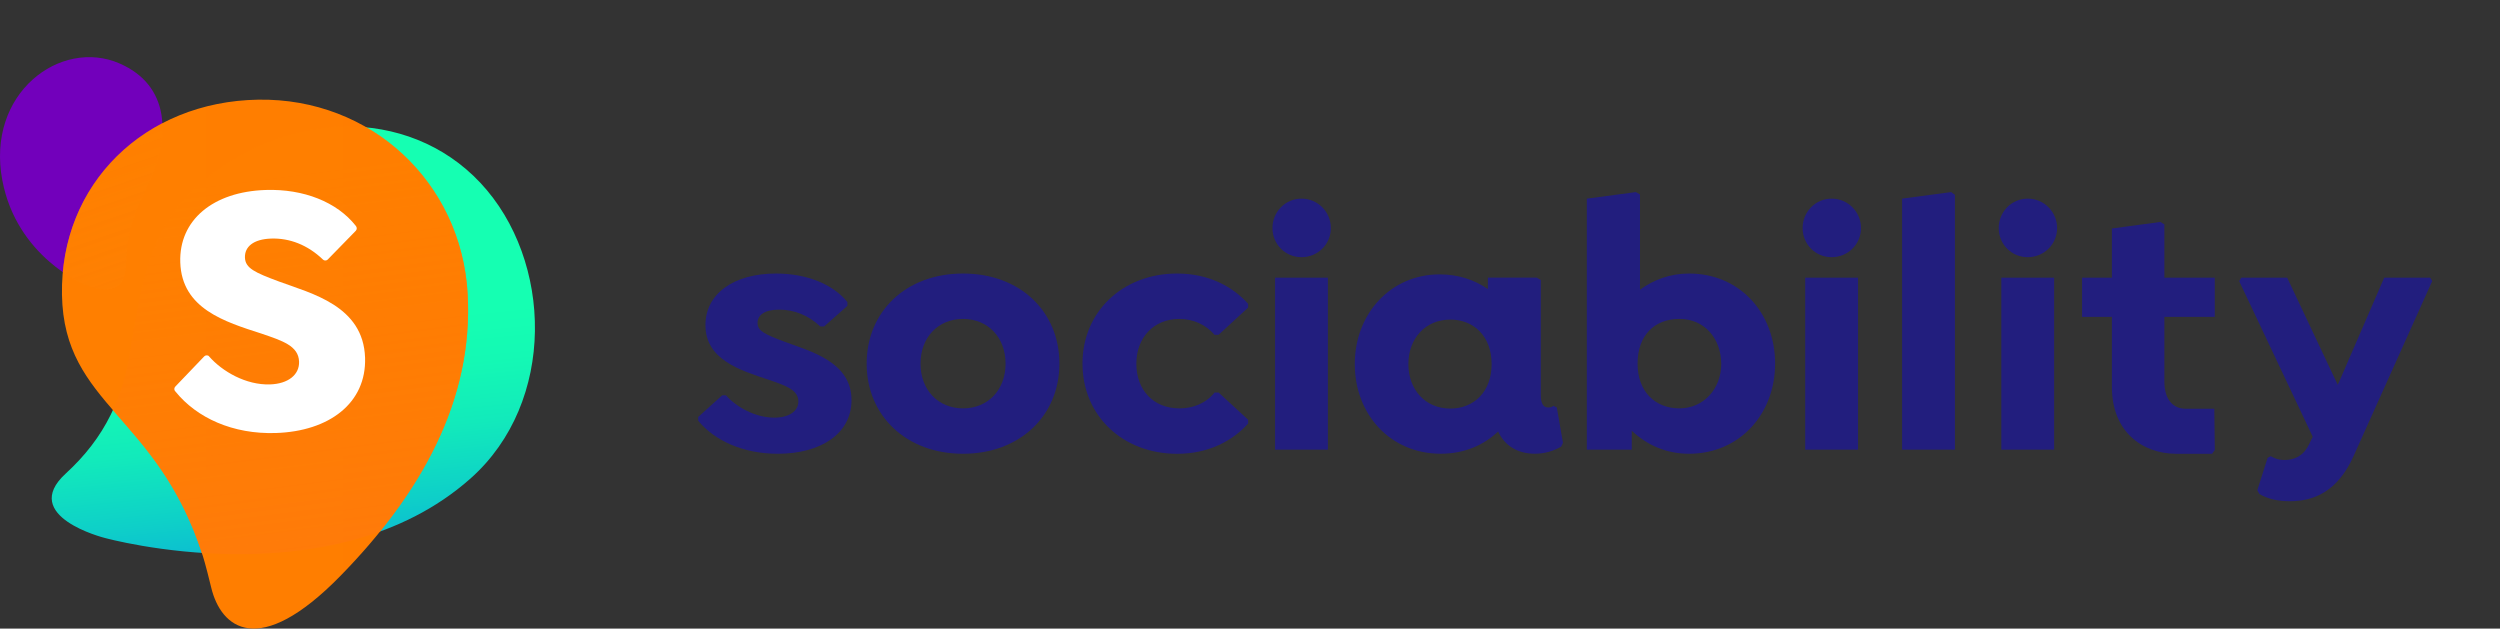 <svg width="175" height="44" viewBox="0 0 175 44" fill="none" xmlns="http://www.w3.org/2000/svg">
<rect x="0" y="0" width="175" height="44" fill="#333333" stroke="none"/>
<path d="M9.219 23.817C9.842 20.638 10.223 16.218 13.76 13.046C19.819 7.611 28.548 7.382 33.627 12.798C38.705 18.216 38.965 28.158 32.922 33.507C23.25 42.071 7.324 37.653 7.324 37.653C7.324 37.653 1.324 36.149 4.599 33.151C7.324 30.657 8.745 27.765 9.219 23.816V23.817Z" fill="url(#paint0_linear_2097_16066)"/>
<path d="M5.911 19.914C5.911 19.914 1.186 18.001 0.165 12.633C-1 6.51 4.252 2.649 8.367 4.441C11.888 5.974 12.05 9.56 10.233 13.224C9.163 15.38 8.886 16.596 8.828 18.487C8.777 20.17 7.859 20.69 5.911 19.914Z" fill="url(#paint1_linear_2097_16066)"/>
<path d="M32.733 20.534C32.28 12.772 25.986 6.847 18.067 6.977C10.146 7.107 4.206 12.859 4.338 20.633C4.47 28.405 11.056 29.018 14.208 38.948C14.208 38.948 14.374 39.437 14.789 41.146C15.462 43.916 18.066 46.214 23.851 40.291C29.369 34.643 33.173 28.076 32.733 20.534Z" fill="url(#paint2_linear_2097_16066)"/>
<path d="M13.76 13.046C10.223 16.219 9.841 20.638 9.219 23.817C8.999 25.654 8.571 27.261 7.904 28.706C9.974 31.105 12.489 33.706 14.128 38.703C17.739 38.946 22.305 38.767 26.604 37.204C30.58 32.286 33.094 26.74 32.733 20.532C32.439 15.512 29.702 11.264 25.662 8.921C21.614 8.519 17.246 9.919 13.76 13.045L13.76 13.046Z" fill="url(#paint3_linear_2097_16066)" style="mix-blend-mode:multiply"/>
<path d="M4.398 19.05C5.263 19.651 5.911 19.914 5.911 19.914C7.859 20.688 8.777 20.169 8.828 18.487C8.885 16.596 9.163 15.38 10.233 13.224C11.029 11.621 11.444 10.034 11.367 8.626C7.471 10.659 4.824 14.419 4.399 19.051L4.398 19.05Z" fill="url(#paint4_linear_2097_16066)" style="mix-blend-mode:multiply"/>
<path d="M14.623 24.933C15.554 26.008 17.226 26.962 18.898 26.909C20.18 26.868 20.965 26.225 20.935 25.317C20.899 24.213 19.783 23.858 18.304 23.353C15.74 22.525 12.724 21.613 12.619 18.366C12.523 15.411 14.907 13.416 18.605 13.298C21.259 13.213 23.588 14.147 24.895 15.796C25.003 15.914 24.991 16.06 24.907 16.153L22.942 18.166C22.921 18.189 22.864 18.232 22.78 18.235C22.697 18.237 22.635 18.197 22.614 18.176C21.535 17.138 20.266 16.658 18.984 16.7C17.731 16.74 17.122 17.279 17.146 18.027C17.17 18.774 17.837 19.077 19.53 19.706C21.796 20.544 25.436 21.402 25.555 25.039C25.659 28.222 23.036 30.191 19.308 30.311C16.296 30.407 13.78 29.253 12.287 27.414C12.253 27.373 12.206 27.327 12.204 27.241C12.201 27.154 12.238 27.096 12.276 27.056L14.298 24.944C14.353 24.893 14.402 24.877 14.46 24.875C14.519 24.872 14.587 24.888 14.626 24.933H14.623Z" fill="white"/>
<path d="M54.325 19.147C56.461 19.147 58.31 19.893 59.319 21.145V21.41L57.685 22.854H57.421C56.581 22.059 55.572 21.674 54.541 21.674C53.509 21.674 53.029 22.059 53.029 22.614C53.029 23.169 53.557 23.409 54.901 23.914C56.702 24.589 59.606 25.31 59.606 28.008C59.606 30.367 57.444 31.763 54.444 31.763C52.019 31.763 50.027 30.848 48.874 29.452V29.187L50.555 27.671H50.819C51.54 28.489 52.859 29.235 54.205 29.235C55.237 29.235 55.886 28.777 55.886 28.104C55.886 27.286 54.997 26.996 53.821 26.588C51.781 25.913 49.381 25.167 49.381 22.759C49.381 20.568 51.349 19.147 54.326 19.147H54.325Z" fill="#221E7E"/>
<path d="M74.159 25.455C74.159 29.09 71.398 31.763 67.413 31.763C63.427 31.763 60.666 29.09 60.666 25.455C60.666 21.82 63.402 19.147 67.413 19.147C71.423 19.147 74.159 21.82 74.159 25.455ZM70.39 25.455C70.39 23.626 69.165 22.324 67.413 22.324C65.66 22.324 64.436 23.624 64.436 25.455C64.436 27.286 65.66 28.586 67.413 28.586C69.165 28.586 70.39 27.286 70.39 25.455Z" fill="#221E7E"/>
<path d="M75.773 25.455C75.773 21.82 78.582 19.147 82.4 19.147C84.609 19.147 86.289 20.062 87.369 21.266V21.531L85.304 23.434H85.016C84.416 22.736 83.551 22.326 82.544 22.326C80.768 22.326 79.544 23.626 79.544 25.457C79.544 27.288 80.72 28.587 82.569 28.587C83.529 28.587 84.418 28.226 85.018 27.479H85.305L87.37 29.382V29.647C86.291 30.852 84.609 31.766 82.401 31.766C78.584 31.766 75.775 29.094 75.775 25.459L75.773 25.455Z" fill="#221E7E"/>
<path d="M89.073 15.964C89.073 14.826 89.973 13.904 91.106 13.904C92.239 13.904 93.16 14.828 93.16 15.964C93.16 17.101 92.239 18.003 91.106 18.003C89.973 18.003 89.073 17.101 89.073 15.964ZM92.953 19.437H89.255V31.477H92.953V19.437Z" fill="#221E7E"/>
<path d="M126.183 15.964C126.183 14.826 127.083 13.904 128.216 13.904C129.349 13.904 130.27 14.828 130.27 15.964C130.27 17.101 129.349 18.003 128.216 18.003C127.083 18.003 126.183 17.101 126.183 15.964ZM130.063 19.437H126.365V31.477H130.063V19.437Z" fill="#221E7E"/>
<path d="M139.91 15.964C139.91 14.826 140.809 13.904 141.943 13.904C143.076 13.904 143.997 14.828 143.997 15.964C143.997 17.101 143.076 18.003 141.943 18.003C140.809 18.003 139.91 17.101 139.91 15.964ZM143.79 19.437H140.092V31.477H143.79V19.437Z" fill="#221E7E"/>
<path d="M124.257 25.455C124.257 28.994 121.76 31.763 118.232 31.763C116.623 31.763 115.255 31.136 114.223 30.15V31.475H111.078V13.904L114.512 13.446L114.799 13.614V20.278C115.76 19.58 116.913 19.147 118.233 19.147C121.787 19.147 124.259 21.916 124.259 25.455H124.257ZM120.488 25.455C120.463 23.674 119.311 22.324 117.559 22.324C115.806 22.324 114.63 23.481 114.63 25.455C114.63 27.429 115.879 28.586 117.559 28.586C119.238 28.586 120.488 27.238 120.488 25.455Z" fill="#221E7E"/>
<path d="M133.147 13.904L136.581 13.446L136.845 13.639V31.477H133.147V13.904Z" fill="#221E7E"/>
<path d="M155.034 22.181V19.437H151.506V15.705L151.219 15.537L147.833 15.995V19.439H145.745V22.183H147.833V27.095C147.833 30.207 149.944 31.747 152.305 31.765H154.843L155.036 31.5L155.001 28.611H152.994C152.106 28.611 151.506 27.961 151.506 26.708V22.181H155.034Z" fill="#221E7E"/>
<path d="M170.111 19.437H166.895L163.725 26.756L163.639 26.933L160.102 19.437H156.885L156.741 19.677L161.893 30.576L161.613 31.138C161.23 31.933 160.582 32.198 159.932 32.198C159.475 32.198 159.211 32.078 158.947 31.933L158.731 32.053L158.012 34.315L158.156 34.58C158.733 34.917 159.405 35.085 160.293 35.085C161.949 35.085 163.63 34.435 164.758 31.906L170.255 19.675L170.111 19.435V19.437Z" fill="#221E7E"/>
<path d="M109.406 30.995L109.286 31.258C108.761 31.57 108.115 31.761 107.446 31.761C106.275 31.761 105.343 31.235 104.867 30.204C103.864 31.161 102.502 31.761 100.855 31.761C97.319 31.761 94.835 29.006 94.835 25.484C94.835 21.961 97.342 19.206 100.783 19.206C102.074 19.206 103.22 19.589 104.151 20.235V19.43H107.567L107.855 19.598V27.639C107.855 28.19 107.997 28.525 108.379 28.525C108.547 28.525 108.667 28.476 108.738 28.405L108.977 28.525L109.407 30.993L109.406 30.995ZM104.414 25.485C104.414 23.52 103.148 22.371 101.524 22.371C99.757 22.371 98.586 23.713 98.586 25.485C98.586 27.258 99.757 28.6 101.524 28.6C103.148 28.6 104.414 27.451 104.414 25.485Z" fill="#221E7E"/>
<defs>
<linearGradient id="paint0_linear_2097_16066" x1="69.109" y1="18.075" x2="71.814" y2="44.627" gradientUnits="userSpaceOnUse">
<stop stop-color="#15FFB2"/>
<stop offset="0.13" stop-color="#14F9B4"/>
<stop offset="0.29" stop-color="#12EABB"/>
<stop offset="0.47" stop-color="#0ED0C8"/>
<stop offset="0.67" stop-color="#0AACD9"/>
<stop offset="0.87" stop-color="#047EEE"/>
<stop offset="1" stop-color="#005DFF"/>
</linearGradient>
<linearGradient id="paint1_linear_2097_16066" x1="123.278" y1="25.896" x2="107.642" y2="-14.58" gradientUnits="userSpaceOnUse">
<stop stop-color="#B62EFF"/>
<stop offset="0.25" stop-color="#B22BFB"/>
<stop offset="0.49" stop-color="#A623EF"/>
<stop offset="0.72" stop-color="#9417DD"/>
<stop offset="0.95" stop-color="#7905C2"/>
<stop offset="1" stop-color="#7200BB"/>
</linearGradient>
<linearGradient id="paint2_linear_2097_16066" x1="-0.002" y1="23.998" x2="170.25" y2="23.998" gradientUnits="userSpaceOnUse">
<stop stop-color="#FF8000"/>
<stop offset="0.79" stop-color="#FF7200"/>
<stop offset="1" stop-color="#FF6E00"/>
</linearGradient>
<linearGradient id="paint3_linear_2097_16066" x1="38.756" y1="9.796" x2="44.962" y2="57.558" gradientUnits="userSpaceOnUse">
<stop stop-color="#FF8000" stop-opacity="0.4"/>
<stop offset="0.32" stop-color="#FF7C07" stop-opacity="0.61"/>
<stop offset="0.78" stop-color="#FF7712" stop-opacity="0.89"/>
<stop offset="1" stop-color="#FF7517"/>
</linearGradient>
<linearGradient id="paint4_linear_2097_16066" x1="-11.958" y1="16.83" x2="16.161" y2="98.716" gradientUnits="userSpaceOnUse">
<stop stop-color="#FF8000" stop-opacity="0.4"/>
<stop offset="0.26" stop-color="#FB820A" stop-opacity="0.57"/>
<stop offset="0.76" stop-color="#F3861D" stop-opacity="0.88"/>
<stop offset="1" stop-color="#F18825"/>
</linearGradient>
</defs>
</svg>
